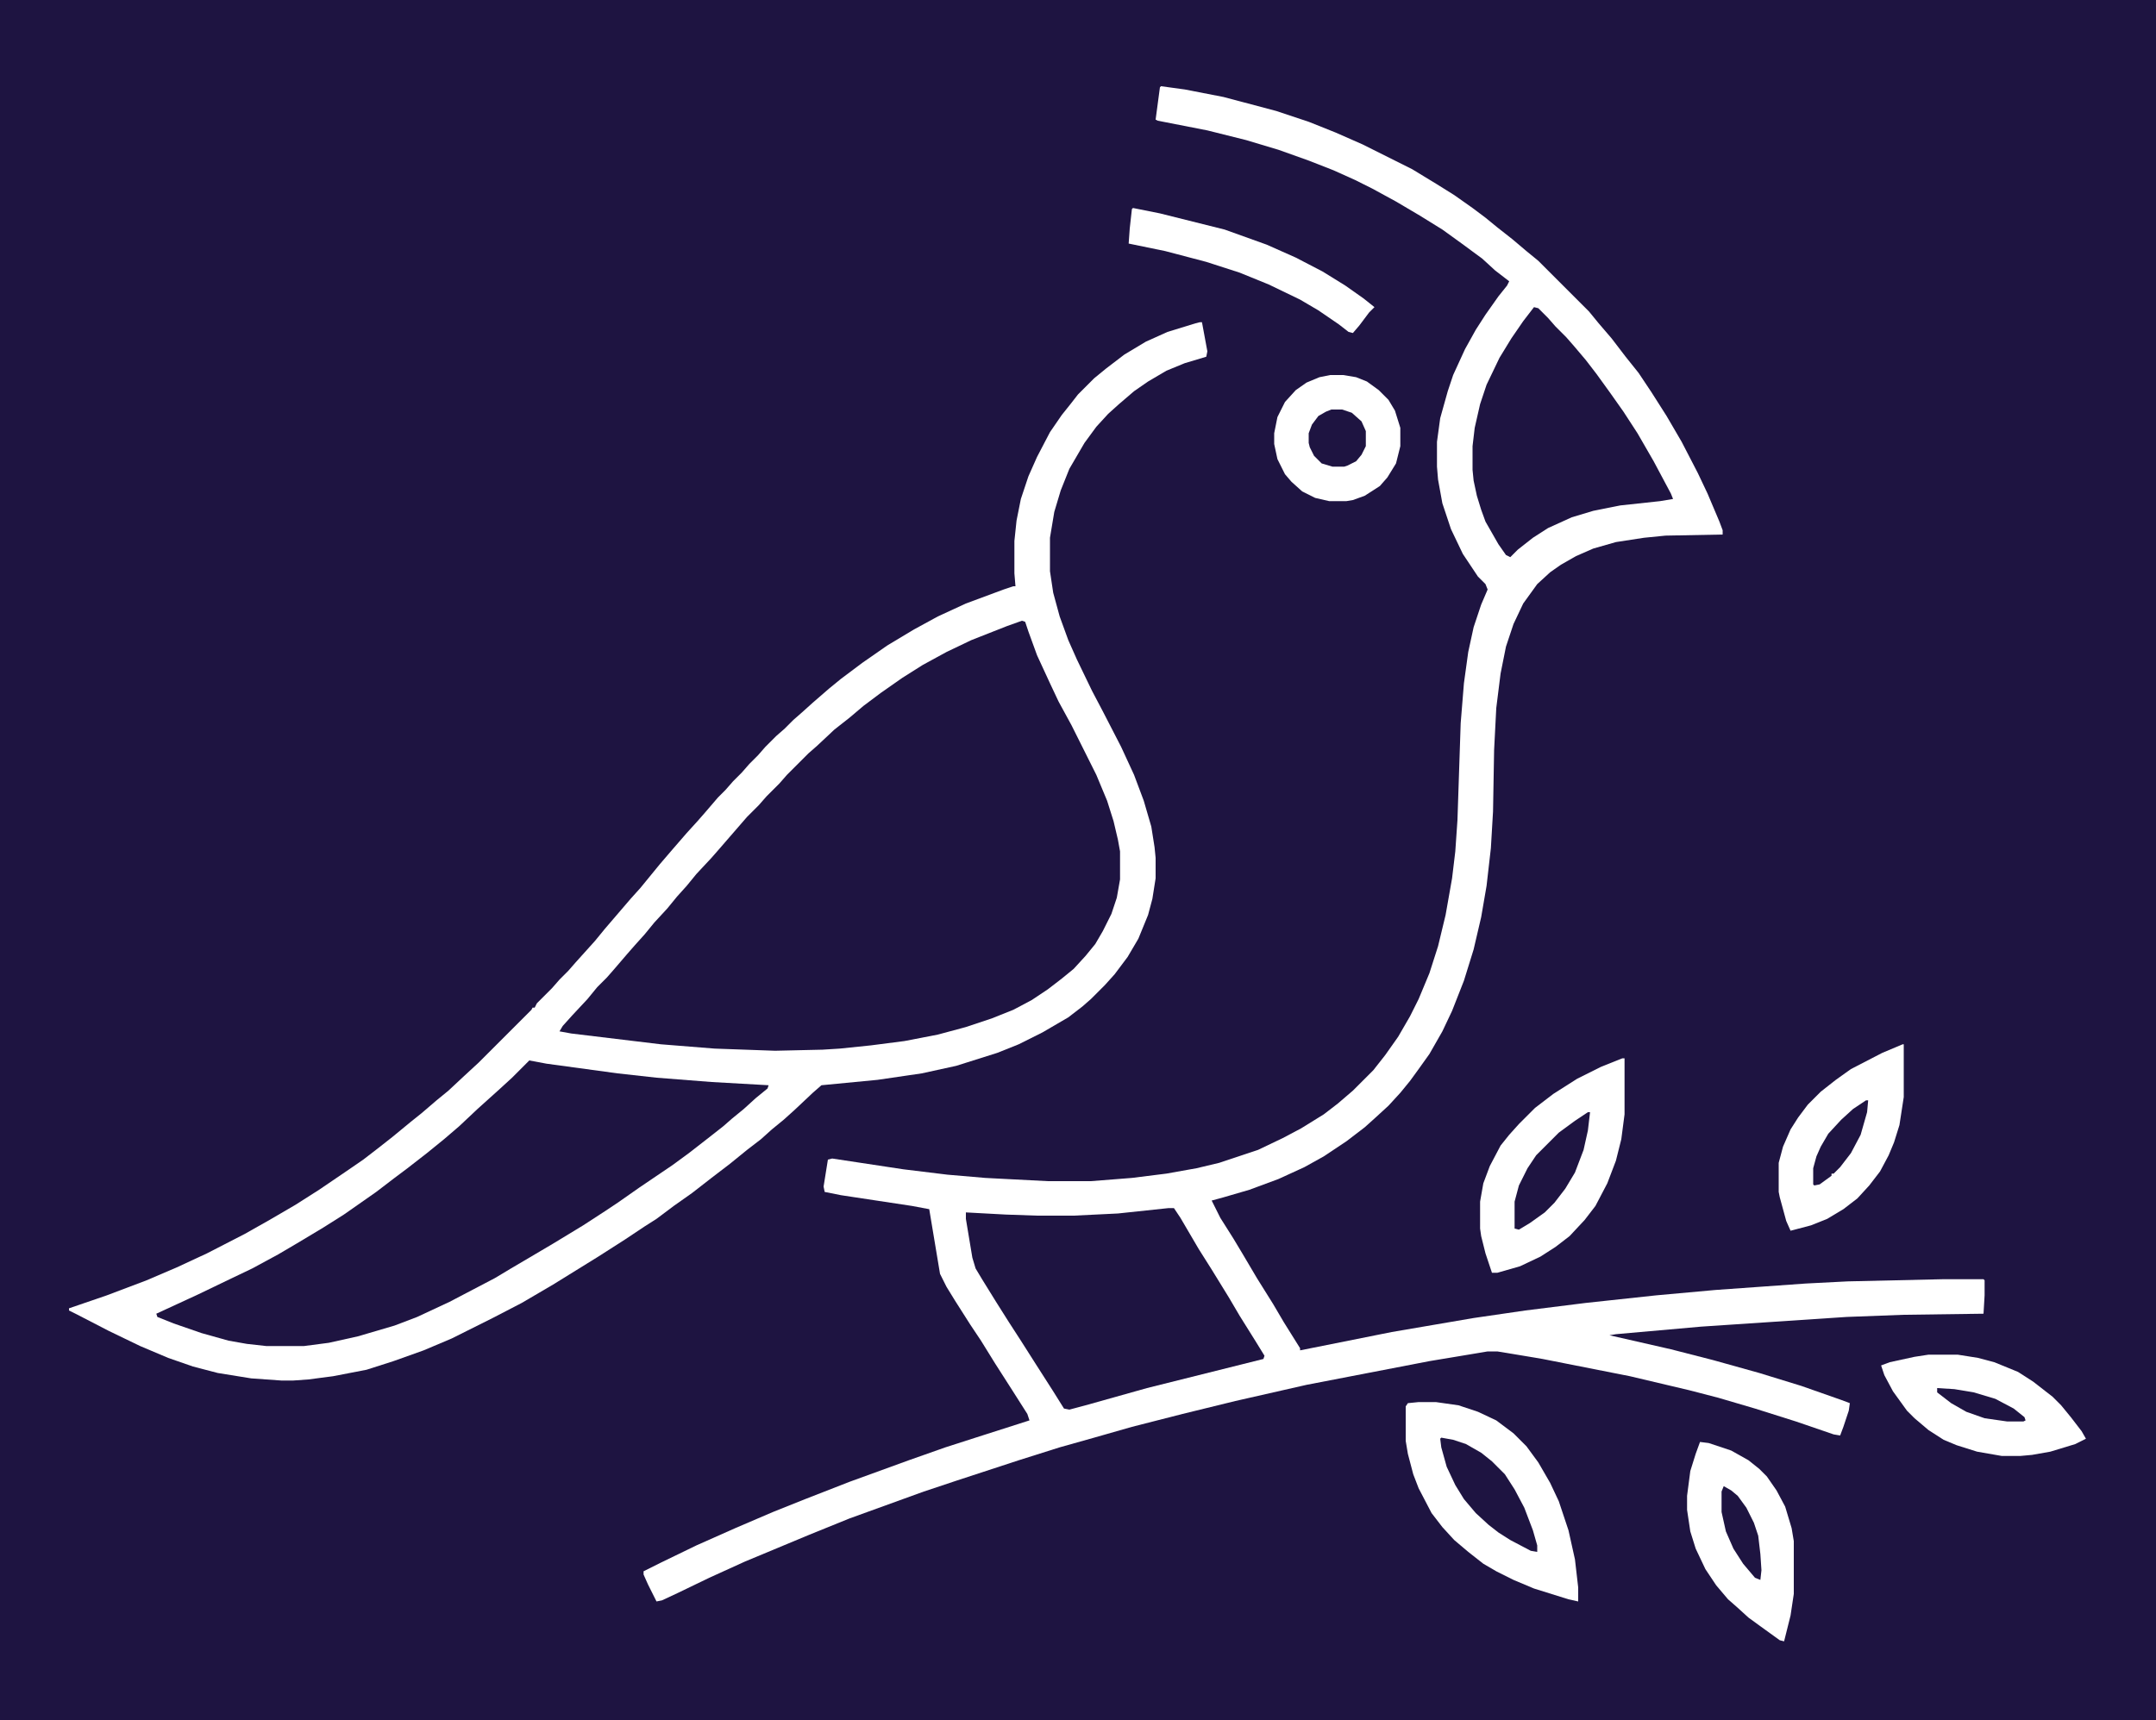 <svg xmlns="http://www.w3.org/2000/svg" version="1.1" viewBox="0 0 2000 1596" width="500" height="399">
<path transform="translate(0)" d="m0 0h2e3v1596h-2e3z" fill="#1e1441"/>
<path transform="translate(1113,299)" d="m0 0h2l5 27-1 5-20 6-17 7-17 10-13 9-14 12-10 9-11 12-11 15-14 24-8 20-6 20-4 24v31l3 20 6 22 8 22 8 18 14 29 10 19 17 33 12 26 9 24 7 24 3 19 1 10v19l-3 19-4 15-9 22-10 17-12 16-9 10-13 13-8 7-13 10-24 14-22 11-20 8-38 12-32 7-41 6-52 5-8 7-17 16-10 9-11 9-10 9-13 10-16 13-17 13-18 14-17 12-16 12-11 7-18 12-25 16-42 26-29 17-27 14-38 19-26 11-28 10-25 8-31 6-23 3-14 1h-11l-28-2-31-5-23-6-23-8-26-11-29-14-29-15-8-4v-2l35-12 37-14 28-12 28-13 35-18 23-13 24-14 22-14 25-17 16-11 13-10 14-11 17-14 10-8 14-12 11-9 15-14 13-12 49-49 1-2h2l2-4 14-14 7-8 8-8 7-8 18-20 9-11 24-28 9-10 18-22 12-14 13-15 10-11 7-8 12-14 7-7 7-8 8-8 7-8 8-8 7-8 10-10 8-7 8-8 8-7 10-9 15-13 11-9 20-15 23-16 25-15 22-12 26-12 35-13 9-3h2l-1-12v-30l2-19 4-20 7-21 8-18 12-23 11-16 8-10 7-9 15-15 11-9 17-13 20-12 20-9 26-8z" fill="#ffffff"/>
<path transform="translate(1077,80)" d="m0 0 22 3 36 7 49 13 30 10 25 10 25 11 46 23 23 14 16 10 17 12 12 9 11 9 14 11 13 11 11 9 47 47 9 11 12 14 13 17 12 15 12 18 14 22 14 24 15 29 9 19 11 26 3 8v4l-53 1-20 2-26 4-21 6-16 7-14 8-10 7-12 11-13 18-9 19-7 21-5 25-4 32-2 39-1 57-2 34-4 35-5 29-7 30-9 29-11 28-9 19-12 21-10 14-8 11-9 11-11 12-12 11-10 9-17 13-21 14-18 10-24 11-27 10-24 7-11 3 8 16 12 19 9 15 13 22 15 24 10 17 15 24v2l85-17 76-13 48-7 56-7 65-7 55-5 84-6 39-2 88-2h38l1 1v14l-1 17-74 1-53 2-135 9-79 7-6 1 57 13 39 10 43 12 39 12 37 13 8 3-1 7-5 15-3 8-6-1-35-12-38-12-34-10-27-7-55-13-81-16-42-7h-9l-54 9-114 22-66 15-49 12-47 12-35 10-32 9-38 12-58 19-30 10-69 25-37 15-60 25-33 15-29 14-15 7-5 1-8-16-4-9v-3l16-8 33-16 36-16 35-15 30-12 41-16 55-20 34-12 28-9 50-16-2-6-14-22-16-25-13-21-10-15-14-22-8-13-6-12-10-60-16-3-66-10-15-3-1-5 4-25 4-1 66 10 41 5 35 3 58 3h40l38-3 32-4 28-5 21-5 36-12 23-11 17-9 21-13 13-10 14-12 19-19 11-14 12-17 11-19 8-16 10-24 8-25 7-29 6-34 3-25 2-29 3-90 3-37 4-29 5-23 7-21 6-14-2-5-7-7-14-21-11-23-8-24-4-22-1-12v-23l3-22 7-25 5-15 11-24 10-18 9-14 12-17 8-10 2-4-13-10-12-11-19-14-18-13-21-13-22-13-22-12-16-8-20-9-23-9-28-10-30-9-36-9-46-9-2-1 4-30z" fill="#ffffff"/>
<path transform="translate(948,576)" d="m0 0 3 1 3 9 8 22 12 26 8 17 12 22 23 46 10 24 6 19 4 17 2 11v26l-3 17-5 15-8 16-7 12-9 11-11 12-11 9-13 10-15 10-17 9-20 8-24 8-26 7-31 6-31 4-29 3-16 1-44 1-56-2-50-4-83-10-11-2 3-5 9-10 14-15 9-11 9-9 7-8 12-14 7-8 9-10 9-11 12-13 9-11 9-10 9-11 14-15 7-8 26-30 11-11 7-8 12-12 7-8 20-20 8-7 16-15 14-11 13-11 16-12 20-14 19-12 22-12 23-11 33-13z" fill="#1e1441"/>
<path transform="translate(491,984)" d="m0 0 16 3 66 9 36 4 51 4 53 3-1 3-11 9-11 10-11 9-8 7-14 11-18 14-15 11-31 21-20 14-12 8-20 13-28 17-22 13-17 10-15 9-42 22-30 14-21 8-34 10-27 6-23 3h-35l-18-2-17-3-25-7-26-9-15-6-1-3 39-18 27-13 23-11 24-13 17-10 25-15 19-12 30-21 17-13 12-9 18-14 16-13 14-12 17-16 20-18 12-11z" fill="#1e1441"/>
<path transform="translate(1084,1121)" d="m0 0h5l6 9 17 29 12 19 16 26 10 17 15 24 8 13-1 3-108 27-57 16-15 4-5-1-10-16-16-25-14-22-11-17-12-19-13-21-6-10-3-10-6-36v-6l37 2 29 1h34l41-2z" fill="#1e1441"/>
<path transform="translate(1423,285)" d="m0 0 4 1 9 9 7 8 10 10 7 8 11 13 10 13 13 18 12 17 13 20 15 26 16 30 2 5-12 2-37 4-25 5-20 6-22 10-14 9-14 11-7 7-4-2-7-10-12-21-4-11-4-13-3-14-1-10v-22l2-17 5-22 6-18 12-25 11-18 11-16z" fill="#1e1441"/>
<path transform="translate(1316,1301)" d="m0 0h16l21 3 18 6 17 8 16 12 12 12 11 15 11 19 8 17 9 27 6 27 3 26v13l-9-2-32-10-19-8-16-8-12-7-14-11-13-11-11-12-10-13-12-23-5-13-5-19-2-12v-32l2-3z" fill="#ffffff"/>
<path transform="translate(1505,982)" d="m0 0h2v52l-3 23-5 20-8 21-11 21-10 13-14 15-13 10-14 9-19 9-21 6h-5l-6-18-4-16-1-7v-25l3-17 6-16 10-19 8-10 9-10 15-15 17-13 22-14 22-11z" fill="#ffffff"/>
<path transform="translate(1765,969)" d="m0 0h1v49l-4 26-5 16-5 12-8 15-10 13-11 12-13 10-15 9-15 6-19 5-4-9-6-22-1-5v-27l4-15 7-16 7-11 9-12 12-12 14-11 14-10 29-15z" fill="#ffffff"/>
<path transform="translate(1577,1338)" d="m0 0 8 1 21 7 16 9 10 8 7 7 9 13 8 15 6 20 2 12v49l-3 20-6 24-4-1-18-13-11-8-11-10-8-7-11-13-10-15-9-19-5-16-3-20v-13l3-23 5-16z" fill="#ffffff"/>
<path transform="translate(1789,1257)" d="m0 0h27l19 3 15 4 22 9 14 9 18 14 8 8 9 11 10 13 4 7-10 5-23 7-17 3-11 1h-17l-23-4-19-6-12-5-14-9-13-11-7-7-13-18-8-15-3-9 8-3 23-5z" fill="#ffffff"/>
<path transform="translate(1234,348)" d="m0 0h12l12 2 10 4 11 8 9 9 6 10 5 16v17l-4 16-8 13-7 8-14 9-11 4-6 1h-16l-13-3-12-6-10-9-6-7-7-14-3-14v-10l3-15 7-14 10-11 10-7 12-5z" fill="#ffffff"/>
<path transform="translate(1051,193)" d="m0 0 25 5 60 15 39 14 27 12 25 13 21 13 17 12 10 8-5 5-9 12-6 7-4-1-9-7-19-13-17-10-29-14-27-11-31-10-38-10-34-7 1-14 2-18z" fill="#ffffff"/>
<path transform="translate(1337,1334)" d="m0 0 11 2 12 4 14 8 10 8 12 12 9 14 9 17 8 21 4 14v6l-6-1-19-10-11-7-9-7-12-11-11-13-8-13-8-17-5-18-1-8z" fill="#1e1441"/>
<path transform="translate(1473,1032)" d="m0 0h2l-2 17-4 18-8 21-9 15-10 13-9 9-14 10-10 6-4-1v-25l4-15 8-16 8-12 21-21 15-11z" fill="#1e1441"/>
<path transform="translate(1235,380)" d="m0 0h10l9 3 9 8 4 9v14l-4 8-5 6-8 4-3 1h-11l-10-3-7-7-4-8-1-4v-9l3-8 6-8 7-4z" fill="#1e1441"/>
<path transform="translate(1731,1021)" d="m0 0h2l-1 11-6 21-9 17-10 13-6 6h-2v2l-11 8-5 1-1-1v-15l3-11 4-9 7-12 12-13 11-10z" fill="#1e1441"/>
<path transform="translate(1599,1379)" d="m0 0 7 4 6 5 8 11 7 14 4 12 2 17 1 15-1 9-5-2-11-13-9-14-7-16-4-18v-19z" fill="#1e1441"/>
<path transform="translate(1797,1288)" d="m0 0 16 1 18 3 20 6 17 9 10 8 1 3-2 1h-15l-21-3-17-6-14-8-13-10z" fill="#1e1441"/>
</svg>